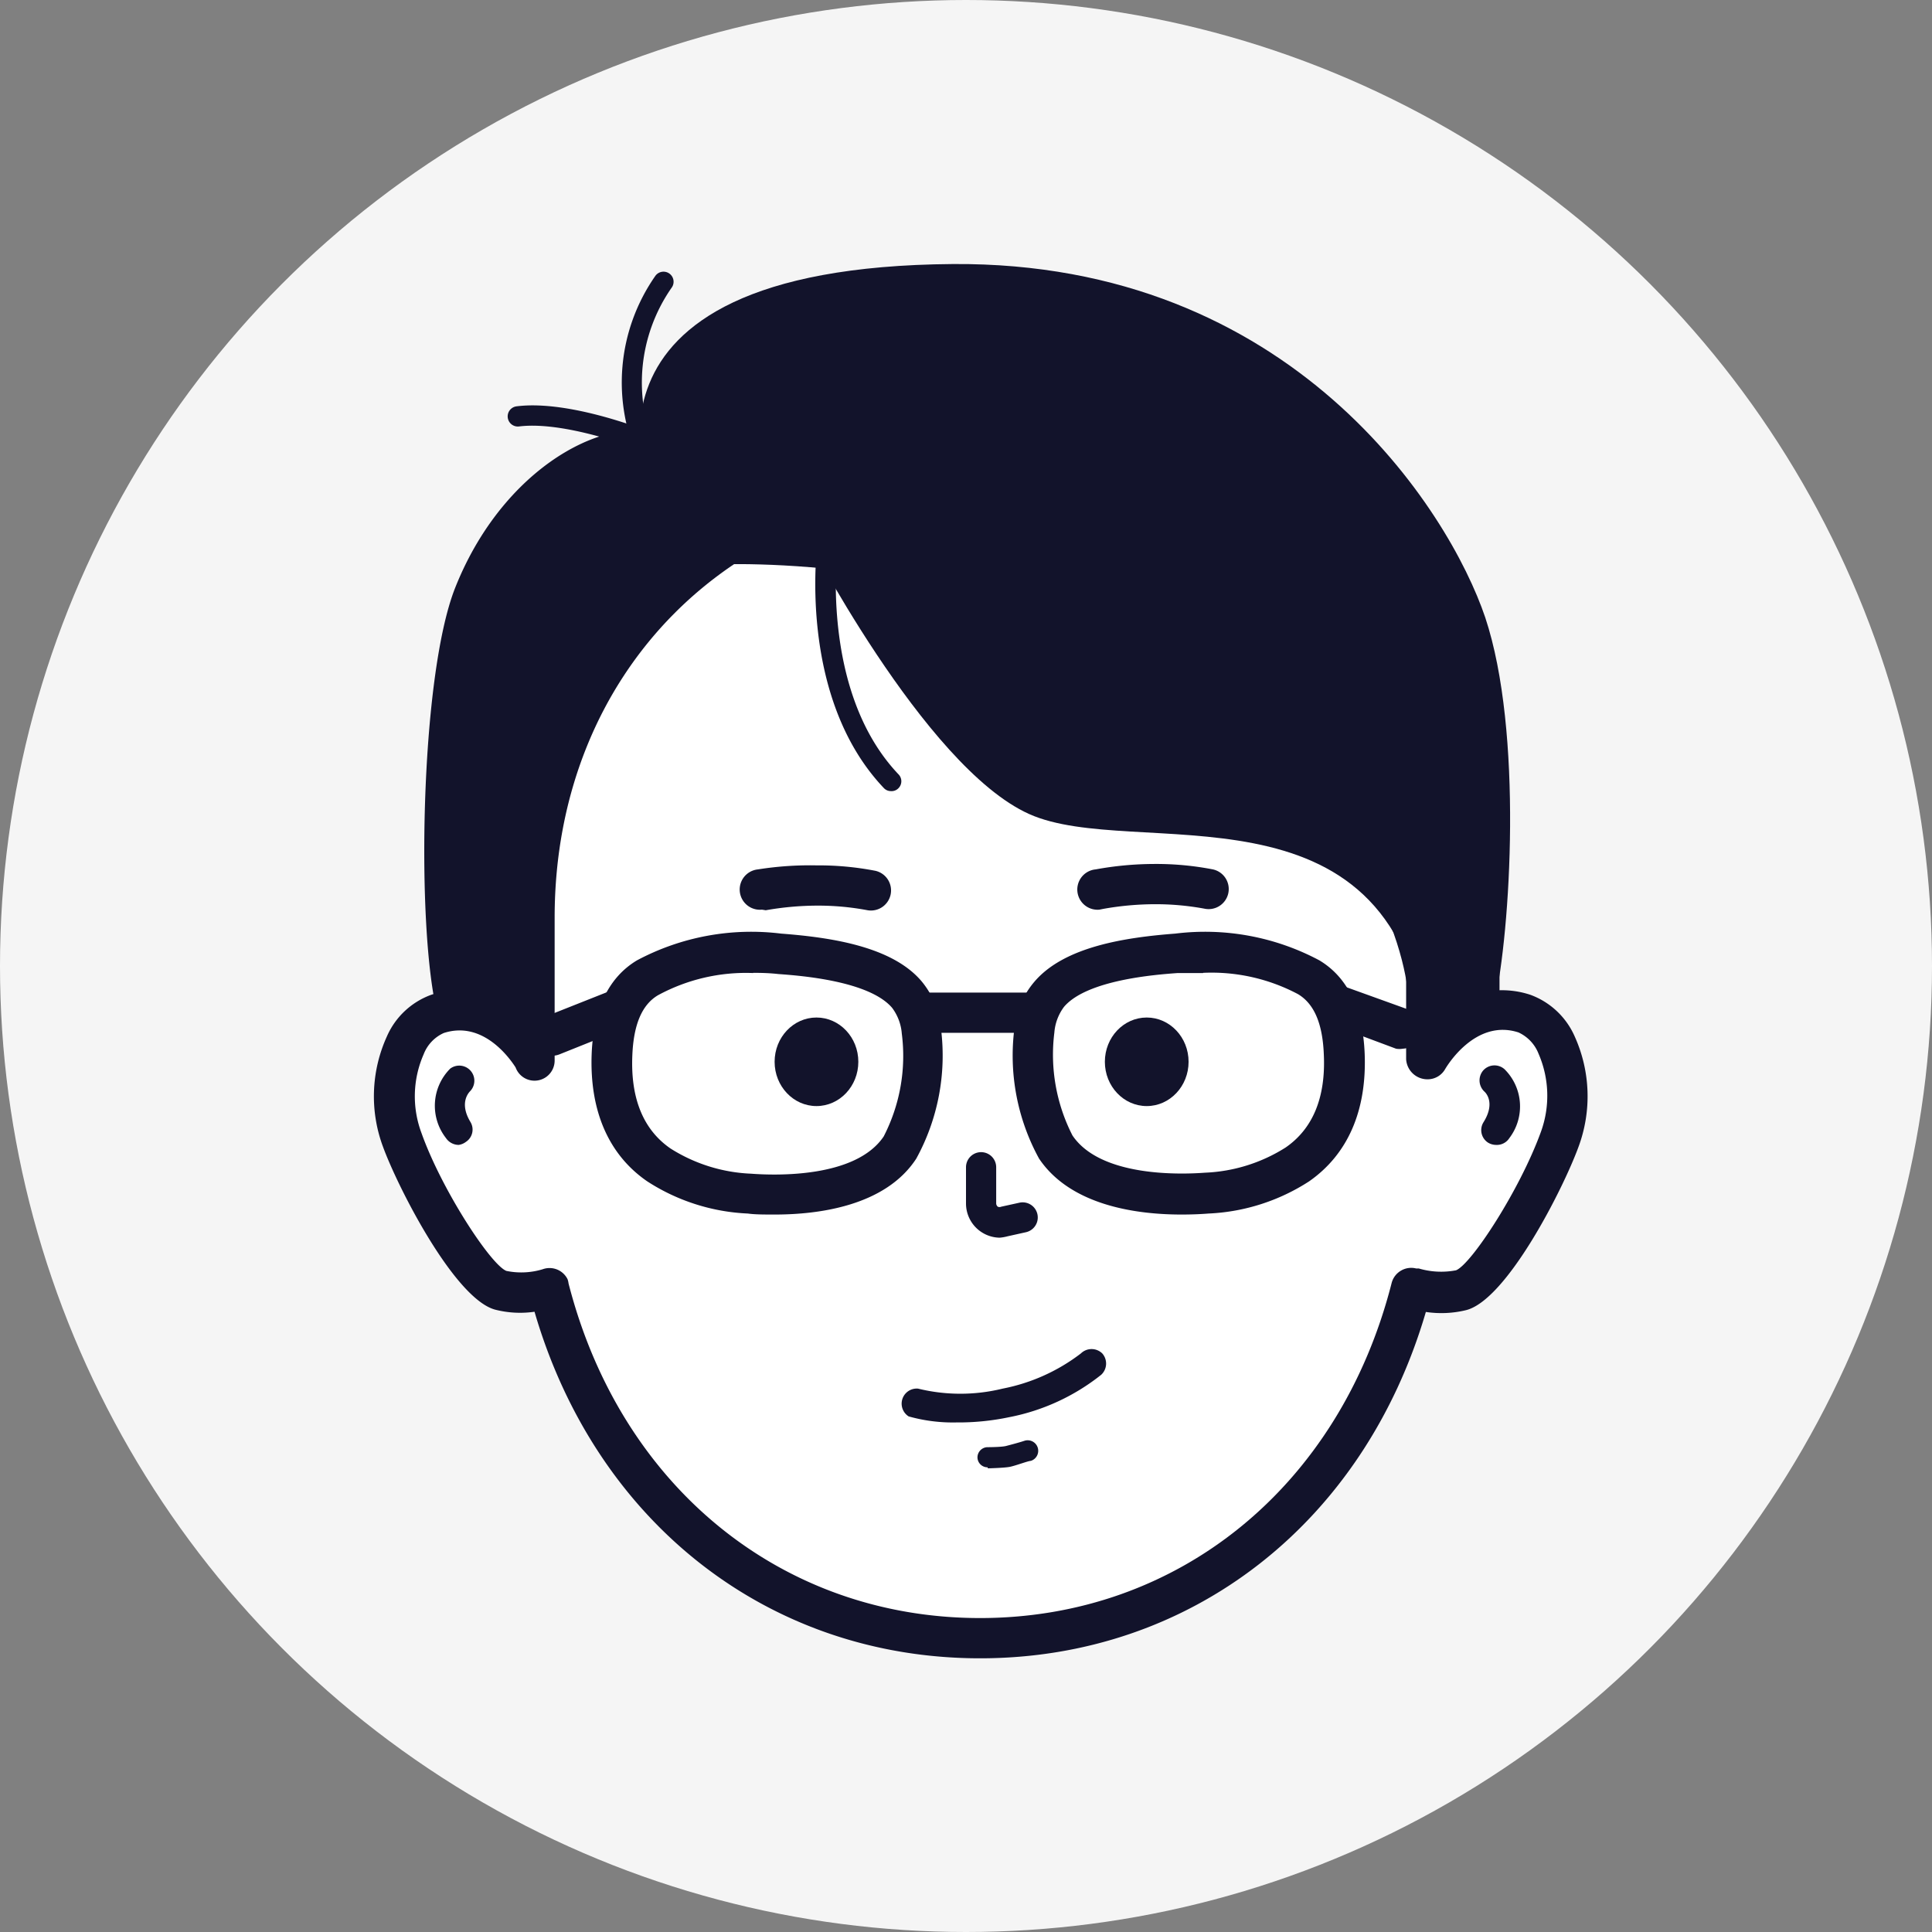<svg id="圖層_1" data-name="圖層 1" xmlns="http://www.w3.org/2000/svg" viewBox="0 0 96 96"><rect x="0" y="0" width="96" height="96" fill="#808080" stroke="none"/><defs><style>.cls-1{opacity:0.92;}.cls-2{fill:#fff;}.cls-3{fill:#12132b;}</style></defs><g class="cls-1"><circle class="cls-2" cx="48" cy="48" r="48"/></g><path class="cls-3" d="M48.69,16.85h0A25.82,25.82,0,0,1,74.51,42.67v8.58a0,0,0,0,1,0,0H22.87a0,0,0,0,1,0,0V42.67A25.82,25.82,0,0,1,48.69,16.85Z"/><path class="cls-2" d="M27.28,64a4.85,4.85,0,0,1-2.41.11c-1.33-.34-3.95-4.9-4.9-7.49s-.06-5.66,1.77-6.25c3-1,4.82,2.28,4.82,2.28V45.6c0-12.78,9.36-22.14,22.14-22.14h0c12.78,0,22.14,9.36,22.14,22.14v7.06h.07s1.82-3.25,4.82-2.28c1.83.59,2.72,3.67,1.77,6.25s-3.58,7.15-4.9,7.49A4.84,4.84,0,0,1,70.19,64h-.07C67.57,74,59.5,81.4,48.7,81.4h0C37.9,81.4,29.83,74,27.28,64Z"/><path class="cls-3" d="M48.7,82.4c-10.48,0-19.08-6.72-22.14-17.22a5,5,0,0,1-1.94-.1c-2-.51-4.82-6-5.59-8.1a7.18,7.18,0,0,1,.19-5.47,3.83,3.83,0,0,1,2.21-2.08,4.49,4.49,0,0,1,4.13.69V45.6c0-13.41,9.73-23.14,23.14-23.14S71.84,32.19,71.84,45.6v4.57a4.51,4.51,0,0,1,4.2-.74,3.85,3.85,0,0,1,2.21,2.08A7.22,7.22,0,0,1,78.43,57c-.77,2.1-3.56,7.59-5.58,8.1a5.19,5.19,0,0,1-2,.09C67.78,75.68,59.18,82.4,48.7,82.4ZM28.25,63.77C30.84,73.88,38.86,80.4,48.7,80.4s17.87-6.53,20.45-16.65a1,1,0,0,1,.46-.61,1,1,0,0,1,.76-.11l.13,0a3.92,3.92,0,0,0,1.85.09c.77-.31,3.17-4,4.21-6.86a5.24,5.24,0,0,0-.11-3.9,1.94,1.94,0,0,0-1-1.06c-2.16-.7-3.58,1.72-3.64,1.82a1,1,0,0,1-.87.51,1.06,1.06,0,0,1-1.07-1V45.6c0-12.25-8.89-21.14-21.14-21.14S27.56,33.35,27.56,45.6v7.09a1,1,0,0,1-1.94.35c-.3-.47-1.63-2.34-3.57-1.71a1.91,1.91,0,0,0-1,1.06,5.19,5.19,0,0,0-.11,3.9c1,2.82,3.44,6.55,4.22,6.86a3.66,3.66,0,0,0,1.8-.08h0a1,1,0,0,1,1.24.49A.9.9,0,0,1,28.25,63.77Z"/><path class="cls-3" d="M74.34,56.89a.78.78,0,0,1-.41-.12.74.74,0,0,1-.22-1c.63-1,.08-1.5.06-1.52a.76.76,0,0,1-.07-1.06.75.75,0,0,1,1.06-.06A2.6,2.6,0,0,1,75,56.55.74.74,0,0,1,74.34,56.89Z"/><path class="cls-3" d="M22.79,56.89a.77.77,0,0,1-.63-.34,2.61,2.61,0,0,1,.21-3.45.75.75,0,0,1,1,1.11c-.1.1-.55.61,0,1.53a.73.73,0,0,1-.22,1A.78.78,0,0,1,22.79,56.89Z"/><path class="cls-3" d="M34,28.09S24,44,23.44,49.84a2,2,0,0,1-.82.37c-.25.06-.55,1.47-.88.17-1.06-4.09-.89-16.72.88-21.18,2.61-6.57,8.47-9,10.67-7.26S34,28.09,34,28.09Z"/><path class="cls-3" d="M32.44,24.89S27,13.27,47.35,13.12C64.22,13,72,25.35,73.8,30.68c1.89,5.68,1.25,15.63.46,19.16H70S70,41.6,58.73,34.05c-10-6.68-23.13-6-23.13-6Z"/><path class="cls-3" d="M32.33,22.48a.43.43,0,0,1-.19,0s-3.91-1.59-6.35-1.29a.5.5,0,0,1-.12-1c2.71-.34,6.68,1.29,6.85,1.36a.49.49,0,0,1,.27.65A.48.48,0,0,1,32.33,22.48Z"/><path class="cls-3" d="M32.24,23.25a.48.48,0,0,1-.45-.28,9.24,9.24,0,0,1,.78-9.27.5.5,0,1,1,.8.6,8.24,8.24,0,0,0-.68,8.24.5.5,0,0,1-.23.66A.44.44,0,0,1,32.24,23.25Z"/><path class="cls-3" d="M39.9,26.33s6,11.77,11.24,14.12,17.93-2.07,19.7,10.8V36.16L55.37,24.38l-12.07-3Z"/><path class="cls-3" d="M44.27,39.31a.48.48,0,0,1-.36-.16C39.58,34.58,40.6,27,40.65,26.72a.49.49,0,0,1,.56-.42.51.51,0,0,1,.43.56c0,.08-1,7.39,3,11.61a.49.49,0,0,1,0,.7A.47.47,0,0,1,44.27,39.31Z"/><path class="cls-3" d="M27.43,52.46a1,1,0,0,1-.37-1.93l3.48-1.38A1,1,0,0,1,31.27,51L27.8,52.39A1,1,0,0,1,27.43,52.46Z"/><path class="cls-3" d="M38.5,60.35c-.52,0-1,0-1.34-.05a10,10,0,0,1-5-1.6c-1.92-1.32-2.87-3.51-2.76-6.34.09-2.24.85-3.8,2.25-4.64a12.07,12.07,0,0,1,7.16-1.33c2.49.19,5.54.64,7,2.39a4.26,4.26,0,0,1,.95,2.36,10.65,10.65,0,0,1-1.23,6.43C44,59.92,40.69,60.35,38.5,60.35Zm-1.08-12a9.16,9.16,0,0,0-4.72,1.1c-.8.47-1.22,1.46-1.28,3-.09,2.14.55,3.69,1.9,4.62a8.09,8.09,0,0,0,4,1.25c1.19.09,5.19.23,6.59-1.85a8.73,8.73,0,0,0,.9-5.11,2.45,2.45,0,0,0-.48-1.28c-1.14-1.34-4.54-1.6-5.65-1.68C38.24,48.35,37.83,48.34,37.42,48.34Z"/><path class="cls-3" d="M58.71,60.35c-2.2,0-5.5-.43-7.08-2.78a10.65,10.65,0,0,1-1.23-6.43,4.26,4.26,0,0,1,1-2.36c1.49-1.75,4.53-2.2,7-2.39a12.07,12.07,0,0,1,7.16,1.33c1.4.84,2.16,2.4,2.25,4.64.11,2.83-.84,5-2.76,6.34a10,10,0,0,1-5,1.6h0C59.68,60.33,59.22,60.35,58.71,60.35Zm1.07-12c-.4,0-.82,0-1.26,0-1.11.08-4.51.34-5.65,1.68a2.45,2.45,0,0,0-.48,1.28,8.81,8.81,0,0,0,.9,5.11c1.4,2.08,5.4,1.94,6.59,1.85h0a8.09,8.09,0,0,0,4-1.25c1.35-.93,2-2.48,1.9-4.62-.06-1.54-.48-2.52-1.28-3A9.16,9.16,0,0,0,59.78,48.34Z"/><path class="cls-3" d="M69.7,52.11a1,1,0,0,1-.33,0L66,50.85a1,1,0,0,1-.6-1.28,1,1,0,0,1,1.27-.6L70,50.17a1,1,0,0,1-.34,1.94Z"/><ellipse class="cls-3" cx="56.98" cy="52.76" rx="2.08" ry="2.2"/><path class="cls-3" d="M37.86,45.2a1,1,0,0,1-.2-2A16.53,16.53,0,0,1,40.57,43a14.79,14.79,0,0,1,2.93.27,1,1,0,0,1,.75,1.2,1,1,0,0,1-1.19.75A13.29,13.29,0,0,0,40.57,45a15,15,0,0,0-2.52.23Z"/><path class="cls-3" d="M51.34,51.32H46.1a1,1,0,0,1,0-2h5.24a1,1,0,0,1,0,2Z"/><path class="cls-3" d="M54.63,45.2a1,1,0,0,1-.19-2,16.35,16.35,0,0,1,2.9-.27,14.79,14.79,0,0,1,2.93.27,1,1,0,0,1,.76,1.2,1,1,0,0,1-1.19.75,13.34,13.34,0,0,0-2.5-.22,14.77,14.77,0,0,0-2.51.23Z"/><ellipse class="cls-3" cx="40.57" cy="52.76" rx="2.08" ry="2.2"/><path class="cls-3" d="M49.67,61.5A1.7,1.7,0,0,1,48,59.8V58a.75.75,0,0,1,1.5,0V59.8a.22.22,0,0,0,.08.16.21.21,0,0,0,.17,0l.91-.2a.75.75,0,1,1,.31,1.47l-.9.2A2.22,2.22,0,0,1,49.67,61.5Z"/><path class="cls-3" d="M47.52,70.68a8.09,8.09,0,0,1-2.37-.3A.75.75,0,0,1,45.62,69a8.81,8.81,0,0,0,4.2,0,9.3,9.3,0,0,0,3.89-1.75.76.76,0,0,1,1.06,0,.76.76,0,0,1-.05,1.06,10.55,10.55,0,0,1-4.58,2.11A12.21,12.21,0,0,1,47.52,70.68Z"/><path class="cls-3" d="M49.07,72.91a.5.5,0,0,1-.5-.48.51.51,0,0,1,.48-.52s.71,0,.94-.06.65-.17.92-.26a.5.5,0,0,1,.31,1c-.13,0-.78.25-1.06.3s-1,.07-1.07.07Z"/></svg>